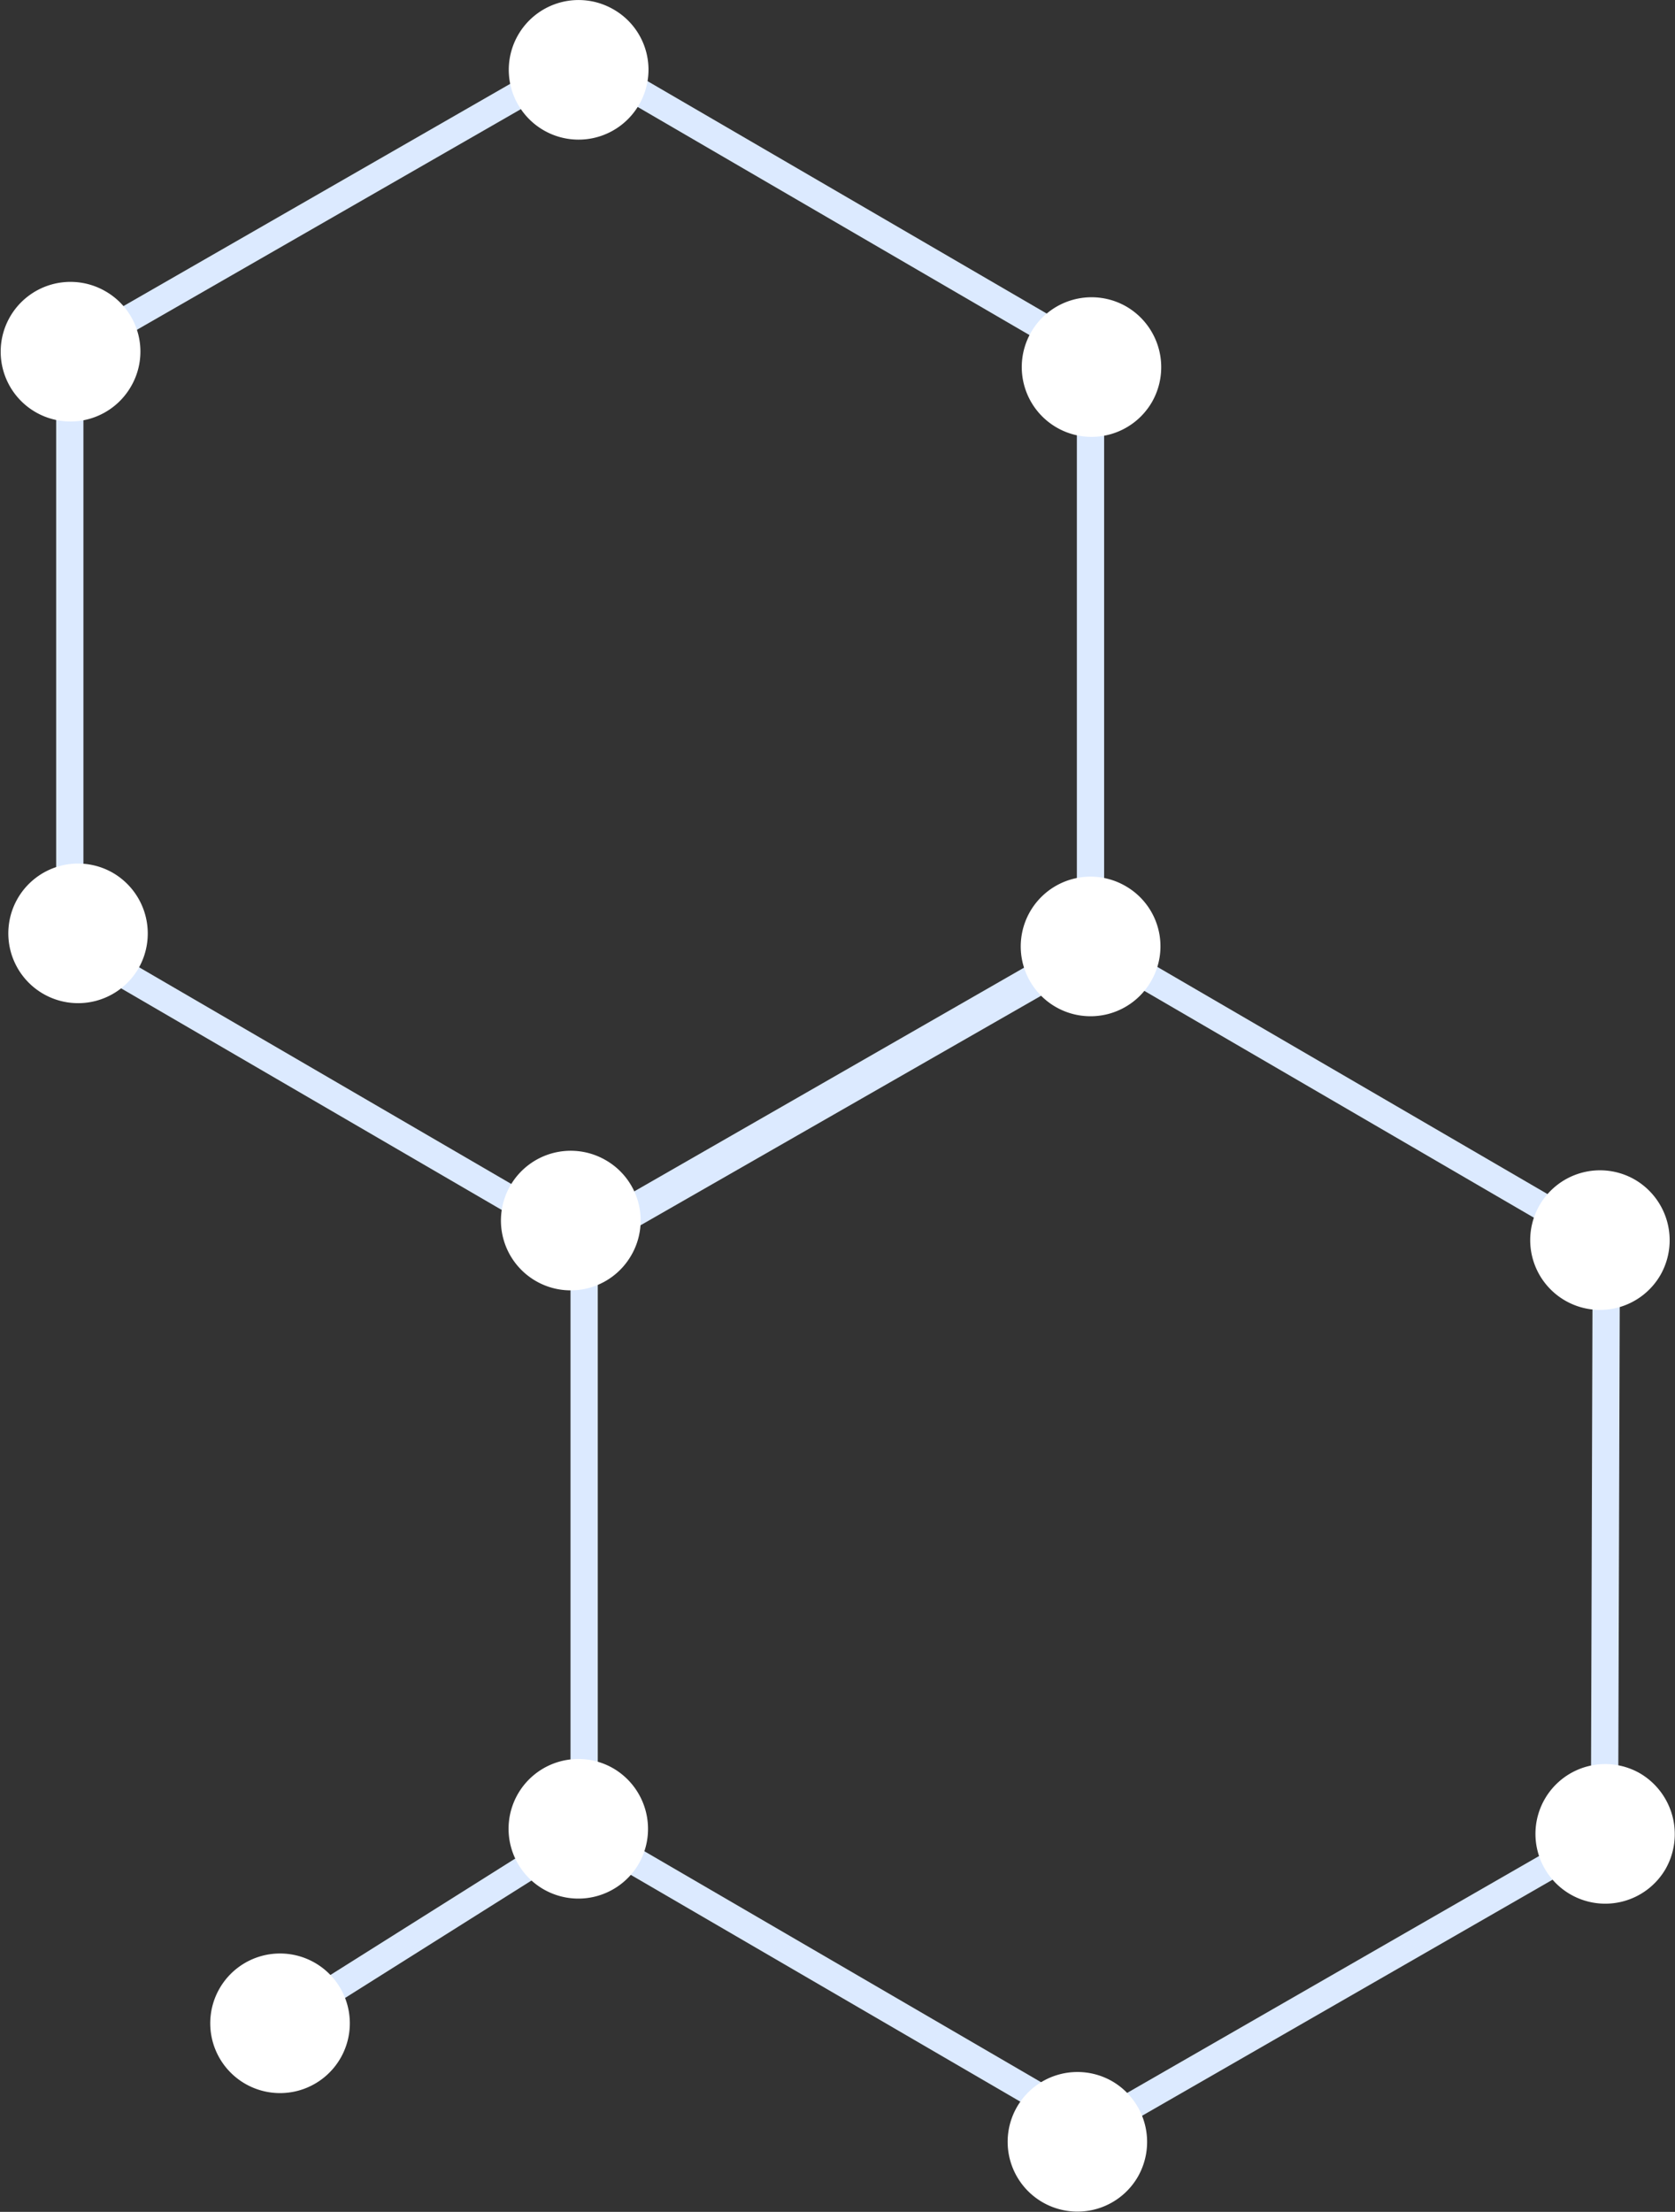 <svg xmlns="http://www.w3.org/2000/svg" viewBox="0 0 46.08 60.84"><rect x="0" y="0" width="46.08" height="60.84" fill="#333333" stroke="none"/><g id="Layer_2" data-name="Layer 2"><g id="Layer_1-2" data-name="Layer 1"><g id="Group_45216" data-name="Group 45216"><g id="Mask_Group_32799" data-name="Mask Group 32799"><g id="OBJECT"><g id="Group_45197" data-name="Group 45197"><path id="Path_592125" data-name="Path 592125" d="M30,9.76,16,1.61,1.92,9.7l0,16.23,14,8.15L30,26Z" style="fill:none;stroke:#dceaff;stroke-linecap:round;stroke-linejoin:round;stroke-width:0.75px"/><path id="Path_592126" data-name="Path 592126" d="M44.19,34.22l-14-8.15L16.07,34.16l0,16.23,14,8.15,14.07-8.09Z" style="fill:none;stroke:#dceaff;stroke-linecap:round;stroke-linejoin:round;stroke-width:0.75px"/><path id="Path_592127" data-name="Path 592127" d="M3.79,26.67A1.92,1.92,0,1,1,3.09,24,1.93,1.93,0,0,1,3.79,26.67Z" style="fill:#fff"/><path id="Path_592128" data-name="Path 592128" d="M3.58,10.67A1.92,1.92,0,1,1,2.88,8,1.91,1.91,0,0,1,3.58,10.67Z" style="fill:#fff"/><path id="Path_592129" data-name="Path 592129" d="M17.58,2.88a1.92,1.92,0,1,1-.7-2.62A1.91,1.91,0,0,1,17.58,2.88Z" style="fill:#fff"/><path id="Path_592130" data-name="Path 592130" d="M31.69,11.06A1.92,1.92,0,1,1,31,8.44,1.93,1.93,0,0,1,31.69,11.06Z" style="fill:#fff"/><line id="Line_529" data-name="Line 529" x1="16.04" y1="50.39" x2="7.72" y2="55.63" style="fill:none;stroke:#dceaff;stroke-linecap:round;stroke-linejoin:round;stroke-width:0.75px"/><path id="Path_592131" data-name="Path 592131" d="M31.66,27a1.92,1.92,0,1,1-.7-2.63A1.91,1.91,0,0,1,31.66,27Z" style="fill:#fff"/><path id="Path_592132" data-name="Path 592132" d="M17.36,34.54a1.92,1.92,0,1,1-.7-2.63A1.91,1.91,0,0,1,17.36,34.54Z" style="fill:#fff"/><path id="Path_592133" data-name="Path 592133" d="M17.57,51.27a1.92,1.92,0,1,1-.7-2.63A1.93,1.93,0,0,1,17.57,51.27Z" style="fill:#fff"/><path id="Path_592134" data-name="Path 592134" d="M31.3,59.88a1.92,1.92,0,1,1-.7-2.63A1.93,1.93,0,0,1,31.3,59.88Z" style="fill:#fff"/><path id="Path_592135" data-name="Path 592135" d="M9.38,56.59A1.92,1.92,0,1,1,8.68,54,1.92,1.92,0,0,1,9.38,56.59Z" style="fill:#fff"/><path id="Path_592136" data-name="Path 592136" d="M45.82,51.41a1.92,1.92,0,1,1-.7-2.63A1.94,1.94,0,0,1,45.82,51.41Z" style="fill:#fff"/><path id="Path_592137" data-name="Path 592137" d="M45.68,35.07a1.92,1.92,0,1,1-.7-2.62A1.93,1.93,0,0,1,45.68,35.07Z" style="fill:#fff"/></g></g></g></g></g></g></svg>